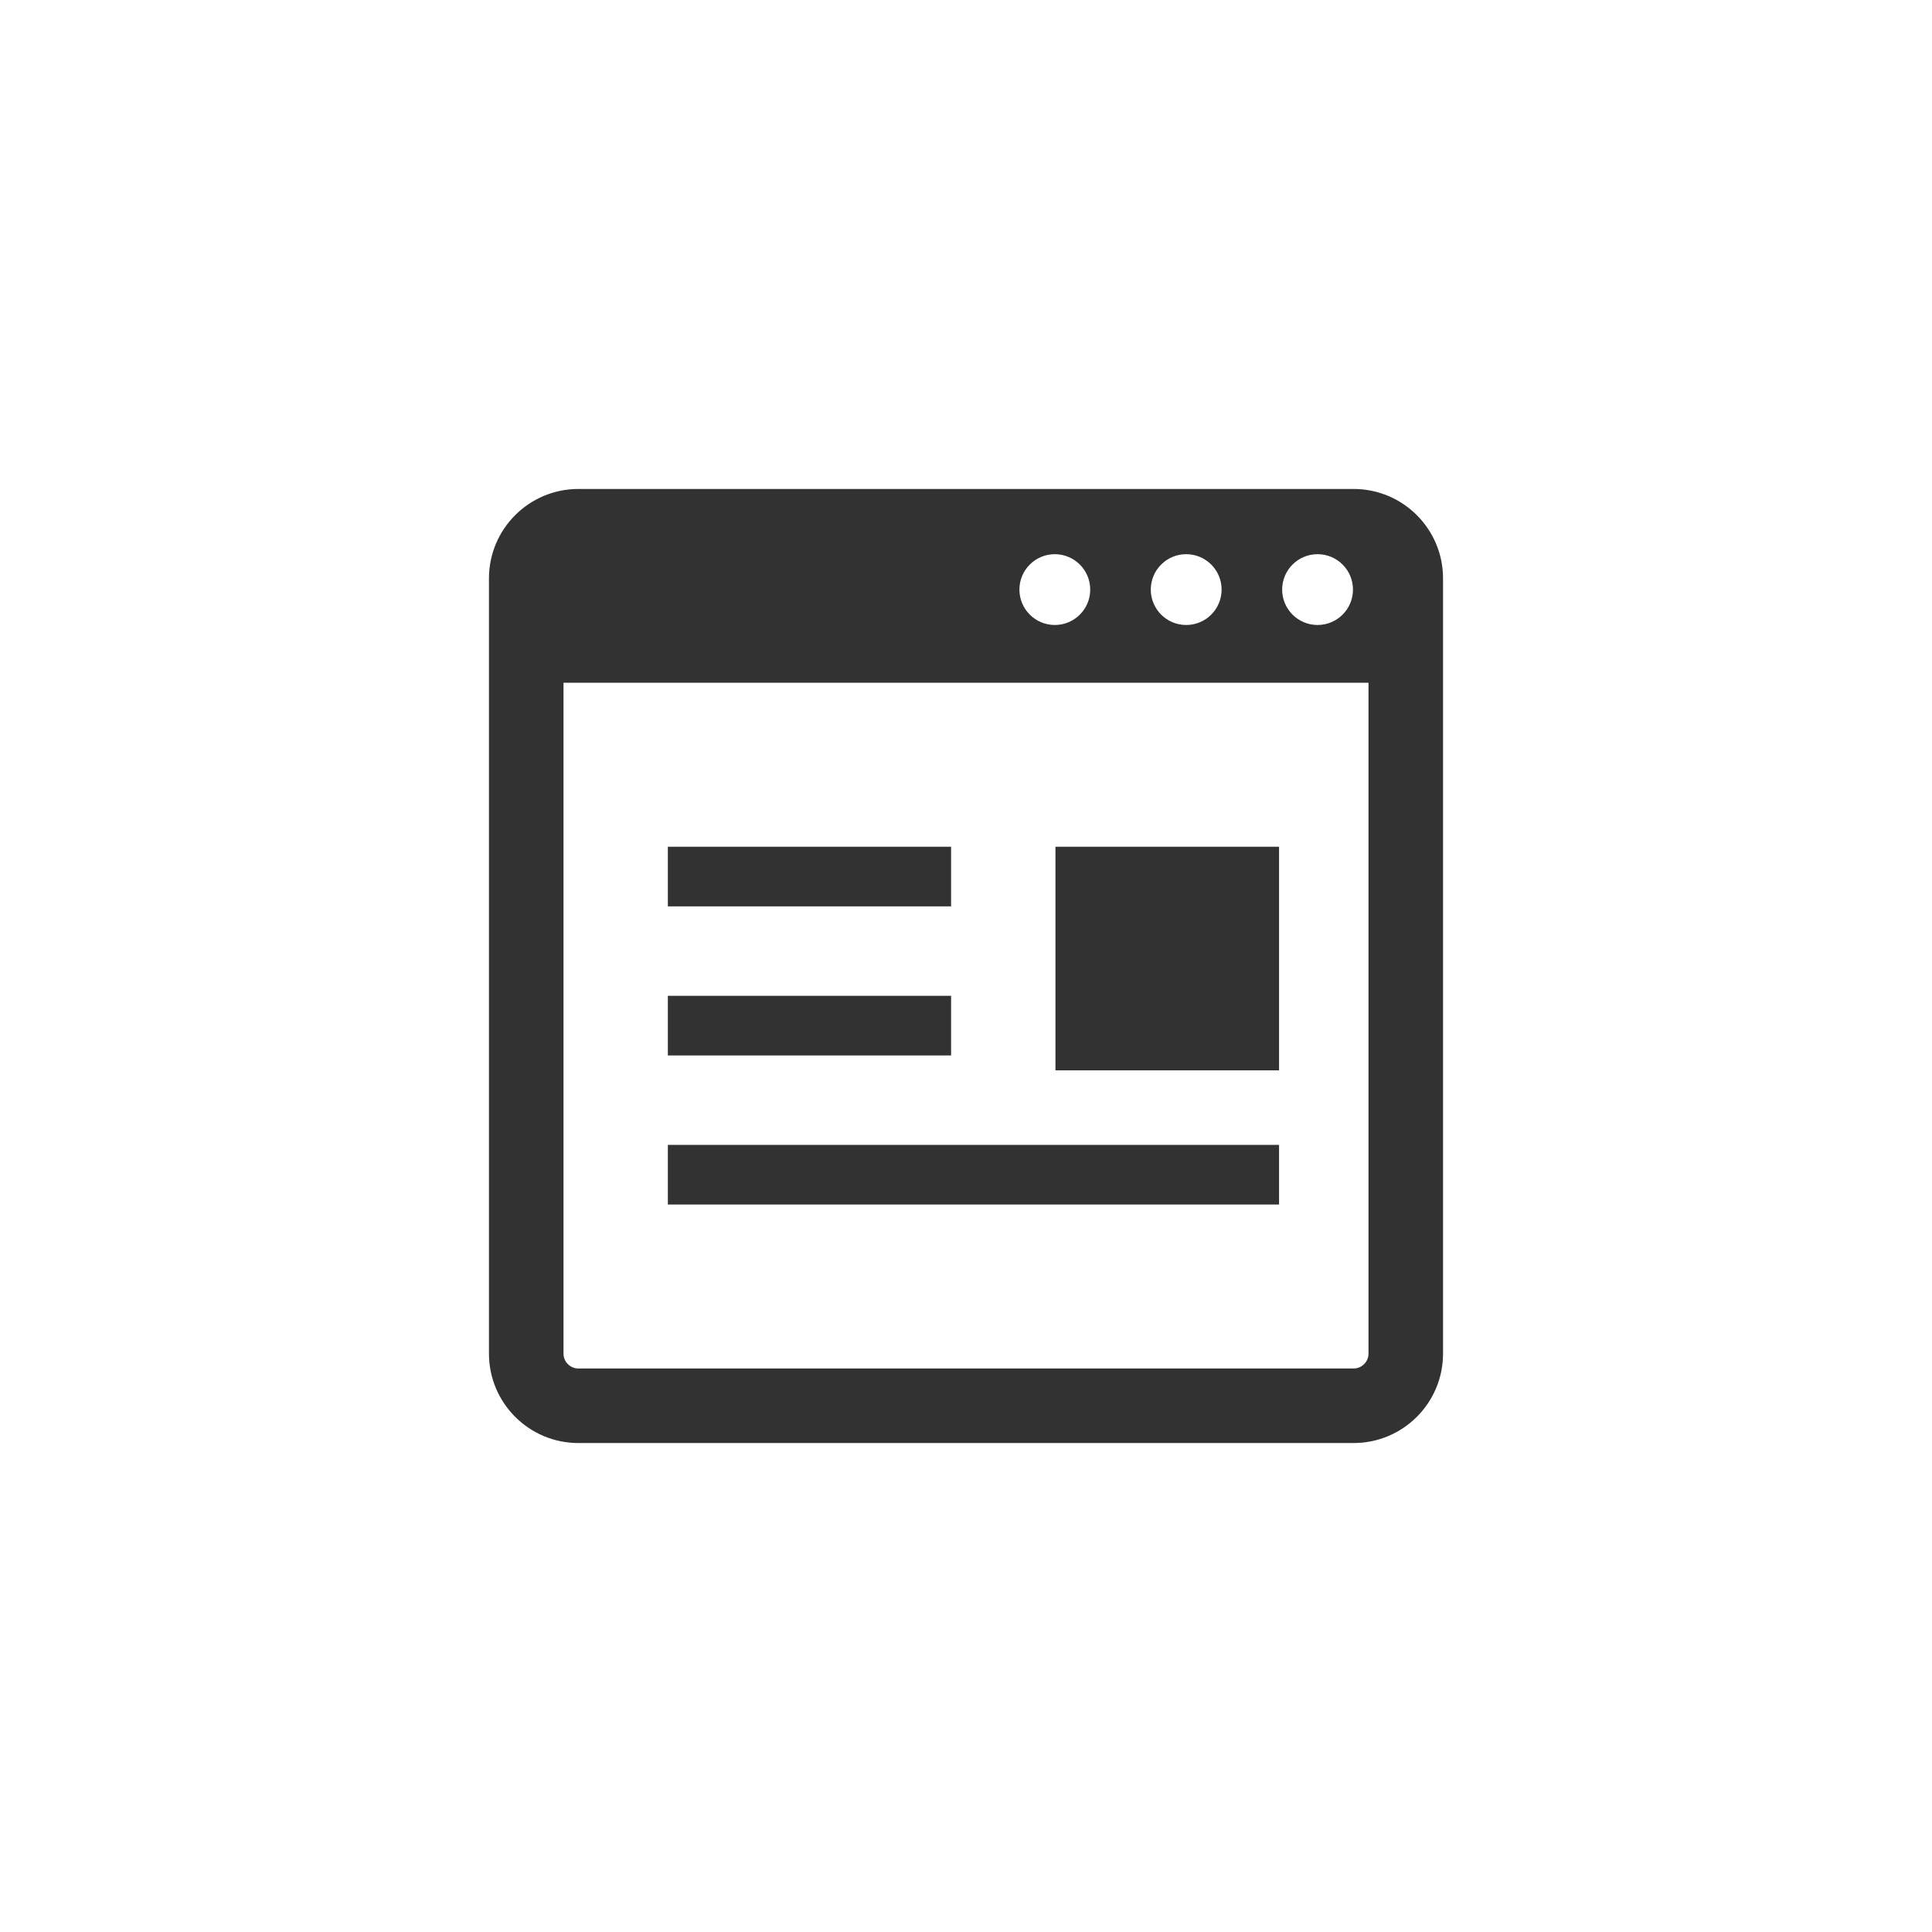 <svg width="162" height="162" viewBox="0 0 162 162" fill="none" xmlns="http://www.w3.org/2000/svg">
<path d="M113.5 41H48.5C44.358 41 41 44.358 41 48.5V113.5C41 117.642 44.358 121 48.5 121H113.5C117.642 121 121 117.642 121 113.5V48.5C121 44.358 117.642 41 113.5 41ZM110.479 46.469C112.118 46.469 113.448 47.798 113.448 49.438C113.448 51.077 112.118 52.406 110.479 52.406C108.839 52.406 107.51 51.077 107.51 49.438C107.51 47.798 108.839 46.469 110.479 46.469ZM99.463 46.469C101.103 46.469 102.432 47.798 102.432 49.438C102.432 51.077 101.103 52.406 99.463 52.406C97.824 52.406 96.494 51.077 96.494 49.438C96.494 47.798 97.824 46.469 99.463 46.469ZM88.448 46.469C90.087 46.469 91.416 47.798 91.416 49.438C91.416 51.077 90.087 52.406 88.448 52.406C86.808 52.406 85.479 51.077 85.479 49.438C85.479 47.798 86.808 46.469 88.448 46.469ZM114.75 113.5C114.75 114.188 114.19 114.75 113.5 114.75H48.5C47.81 114.75 47.25 114.188 47.25 113.5V57.25H114.75V113.5Z" fill="#323232"/>
<path d="M79.75 71H56V76H79.75V71Z" fill="#323232"/>
<path d="M107.25 96H56V101H107.25V96Z" fill="#323232"/>
<path d="M107.25 71H88.5V89.75H107.25V71Z" fill="#323232"/>
<path d="M76.788 88.5H79.75V83.5H56V88.5H74.288H76.788Z" fill="#323232"/>
</svg>
